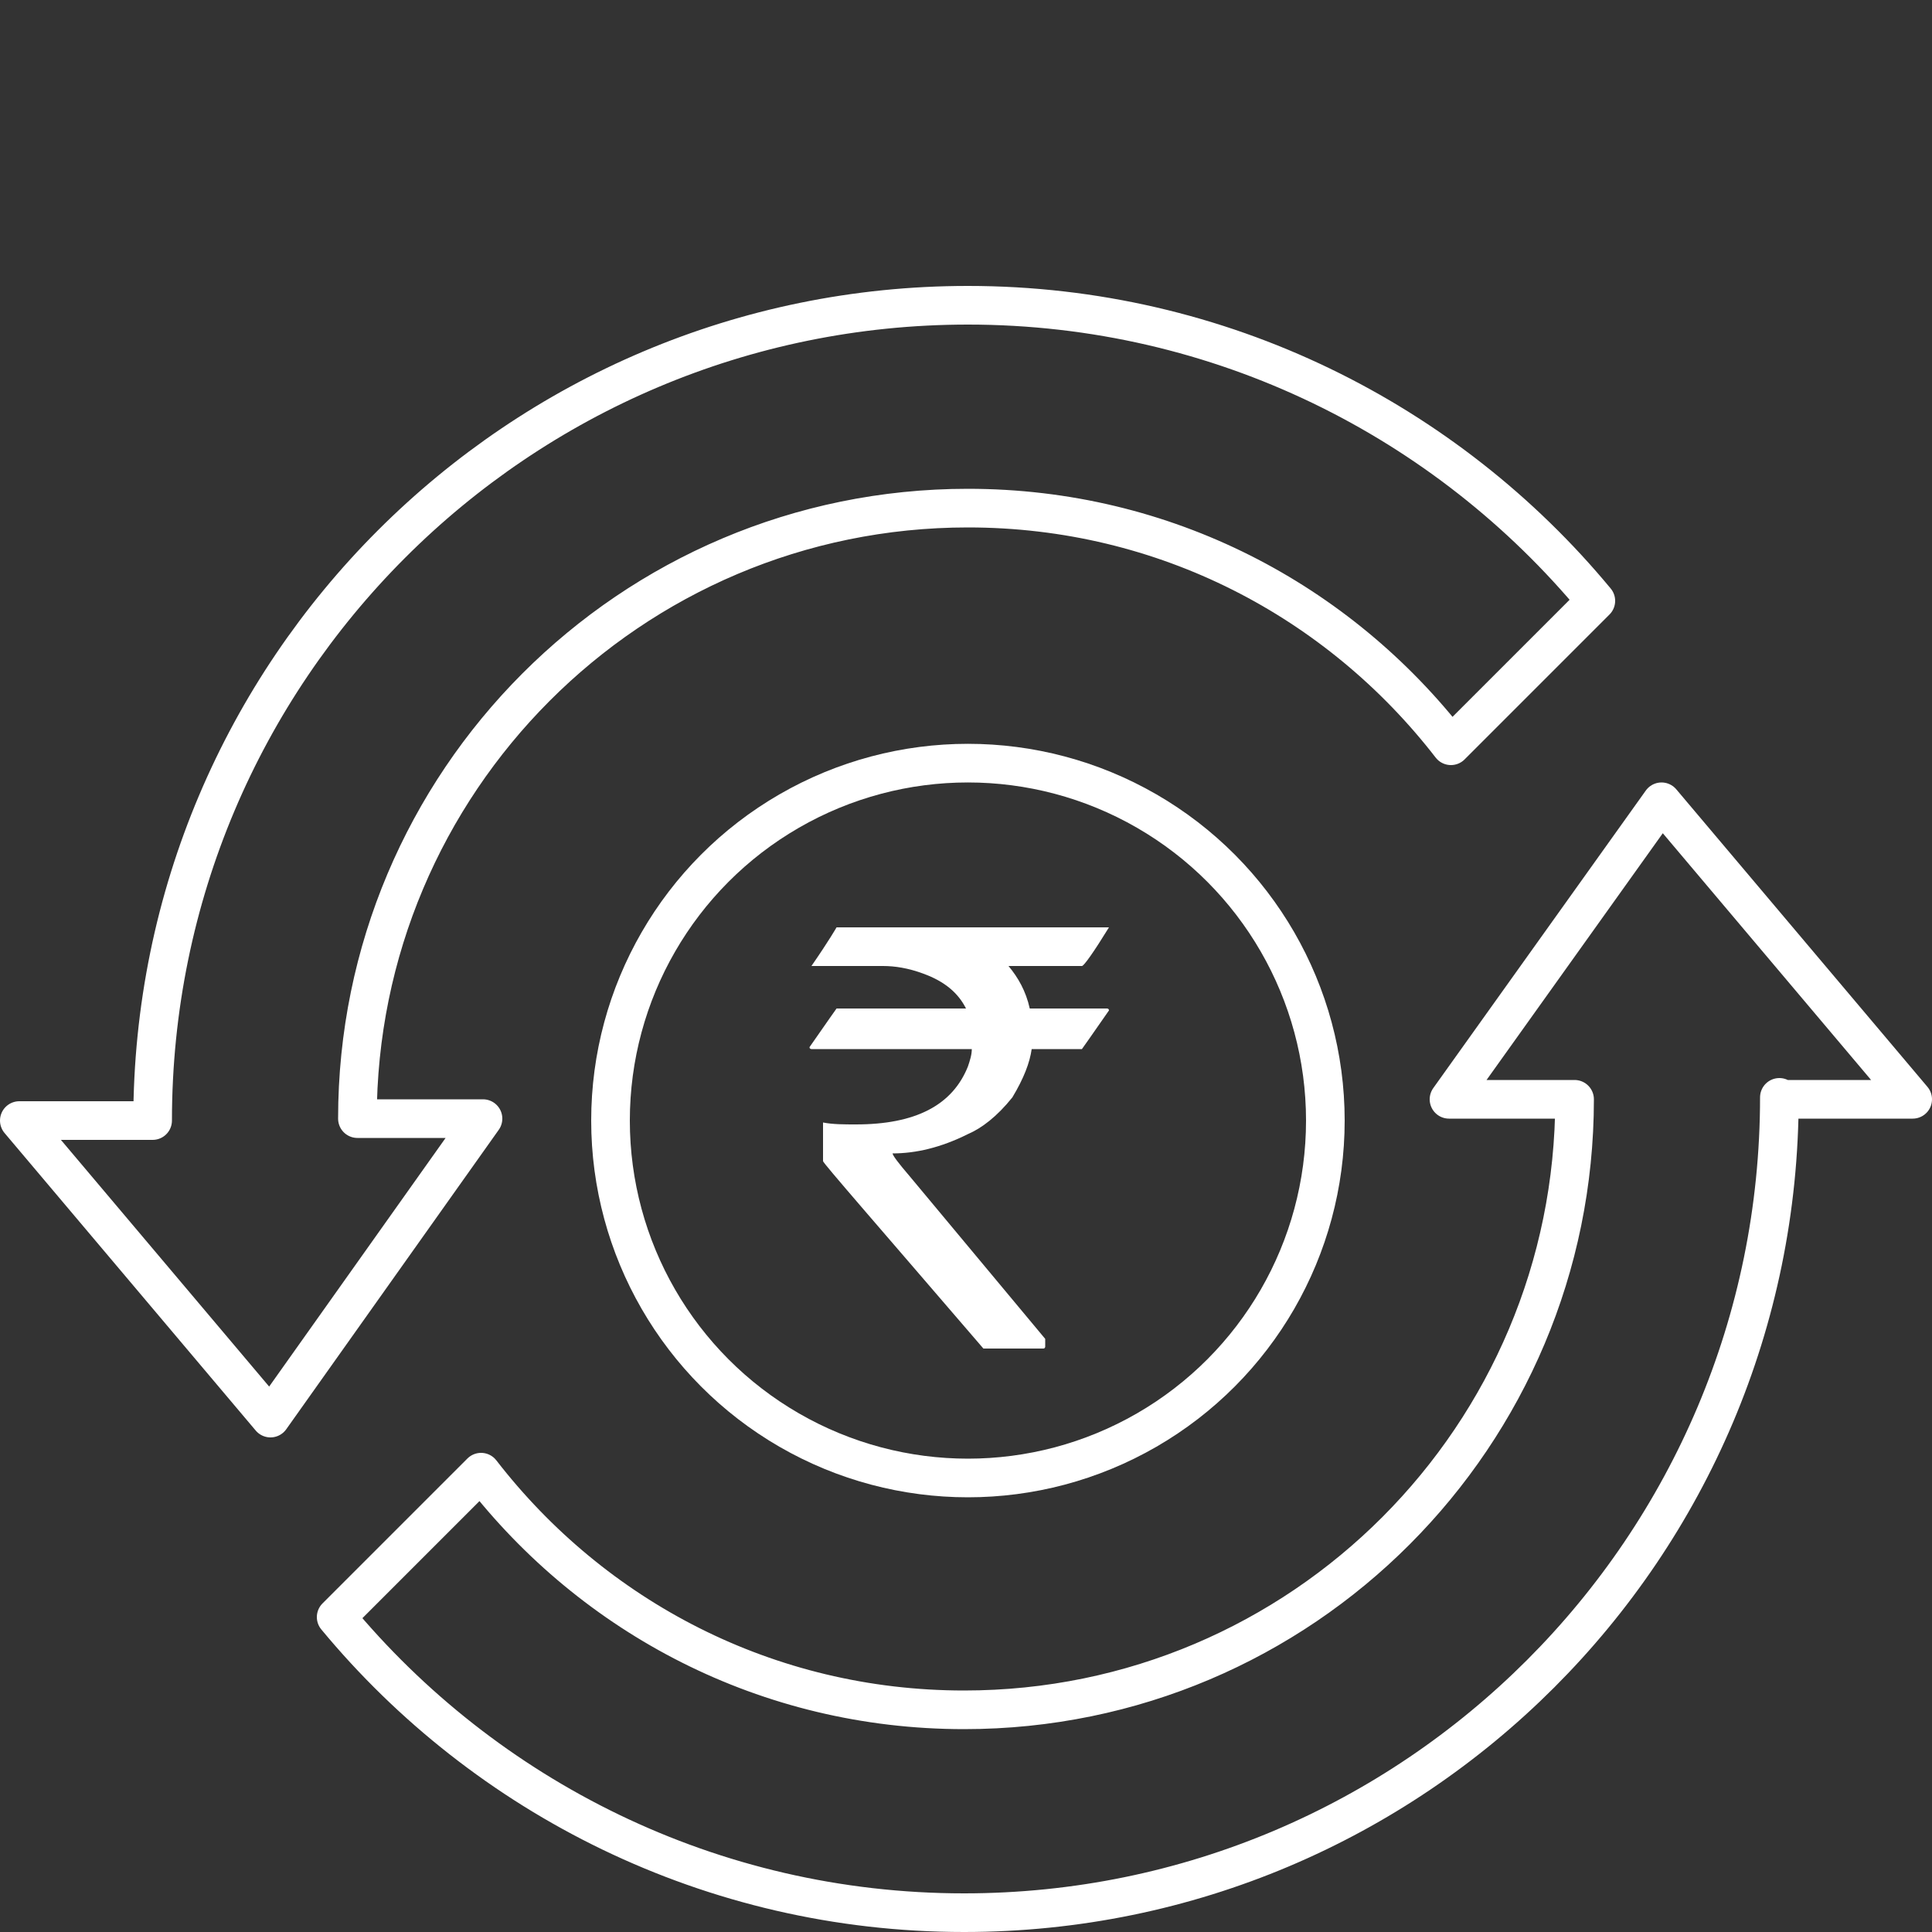 <?xml version="1.0" encoding="utf-8"?>
<!-- Generator: Adobe Illustrator 21.1.0, SVG Export Plug-In . SVG Version: 6.00 Build 0)  -->
<svg version="1.1" id="Layer_1" xmlns="http://www.w3.org/2000/svg" xmlns:xlink="http://www.w3.org/1999/xlink" x="0px" y="0px"
	 width="100px" height="100px" viewBox="0 0 100 100" style="enable-background:new 0 0 100 100;" xml:space="preserve">
<rect x="0" y="0" width="100" height="100" fill="#333333" stroke="none"/>
<style type="text/css">
	.st0{clip-path:url(#SVGID_2_);fill:none;stroke:#FFFFFF;stroke-width:2;stroke-linejoin:round;stroke-miterlimit:10;}
	.st1{clip-path:url(#SVGID_2_);fill:#FFFFFF;}
</style>
<g>
	<g>
		<defs>
			<rect id="SVGID_1_" y="14.8" width="100" height="85.2"/>
		</defs>
		<clipPath id="SVGID_2_">
			<use xlink:href="#SVGID_1_"  style="overflow:visible;"/>
		</clipPath>
		<path class="st0" d="M7.9,58c0-23.3,18.9-42.2,42.2-42.2c13.1,0,24.8,6,32.5,15.3l-7.5,7.5c-5.8-7.5-14.8-12.3-25-12.3
			c-17.5,0-31.6,14.2-31.6,31.6H25L14,73.4L1,58H7.9z"/>
		<path class="st0" d="M92.1,56.8C92.1,80.1,73.2,99,49.9,99c-13.1,0-24.8-6-32.5-15.3l7.5-7.5c5.8,7.5,14.8,12.3,25,12.3
			c17.5,0,31.6-14.2,31.6-31.6H75l11-15.4l13,15.4H92.1z"/>
		<circle class="st0" cx="50.1" cy="58" r="18.5"/>
		<path class="st1" d="M43.3,48h14.1v0c-0.8,1.3-1.3,2-1.4,2h-3.8c0.5,0.6,0.9,1.3,1.1,2.2h4c0,0,0.1,0,0.1,0.1
			c-0.9,1.3-1.4,2-1.4,2h-2.6c-0.1,0.7-0.4,1.5-1,2.5c-0.8,1-1.6,1.6-2.3,1.9c-1.4,0.7-2.7,1-3.9,1v0c0,0.1,0.3,0.5,0.9,1.2l7,8.4
			v0.4c0,0,0,0.1-0.1,0.1h-3.1c-5.5-6.4-8.3-9.6-8.3-9.7v-1.9l0-0.1c0.5,0.1,1.1,0.1,1.7,0.1c3.1,0,5-1,5.8-3
			c0.1-0.3,0.2-0.6,0.2-0.9H42c0,0-0.1,0-0.1-0.1c0.9-1.3,1.4-2,1.4-2H50v0c-0.4-0.8-1.1-1.4-2.2-1.8c-0.8-0.3-1.5-0.4-2.1-0.4H42
			V50C42.9,48.7,43.3,48,43.3,48"/>
	</g>
</g>
</svg>
